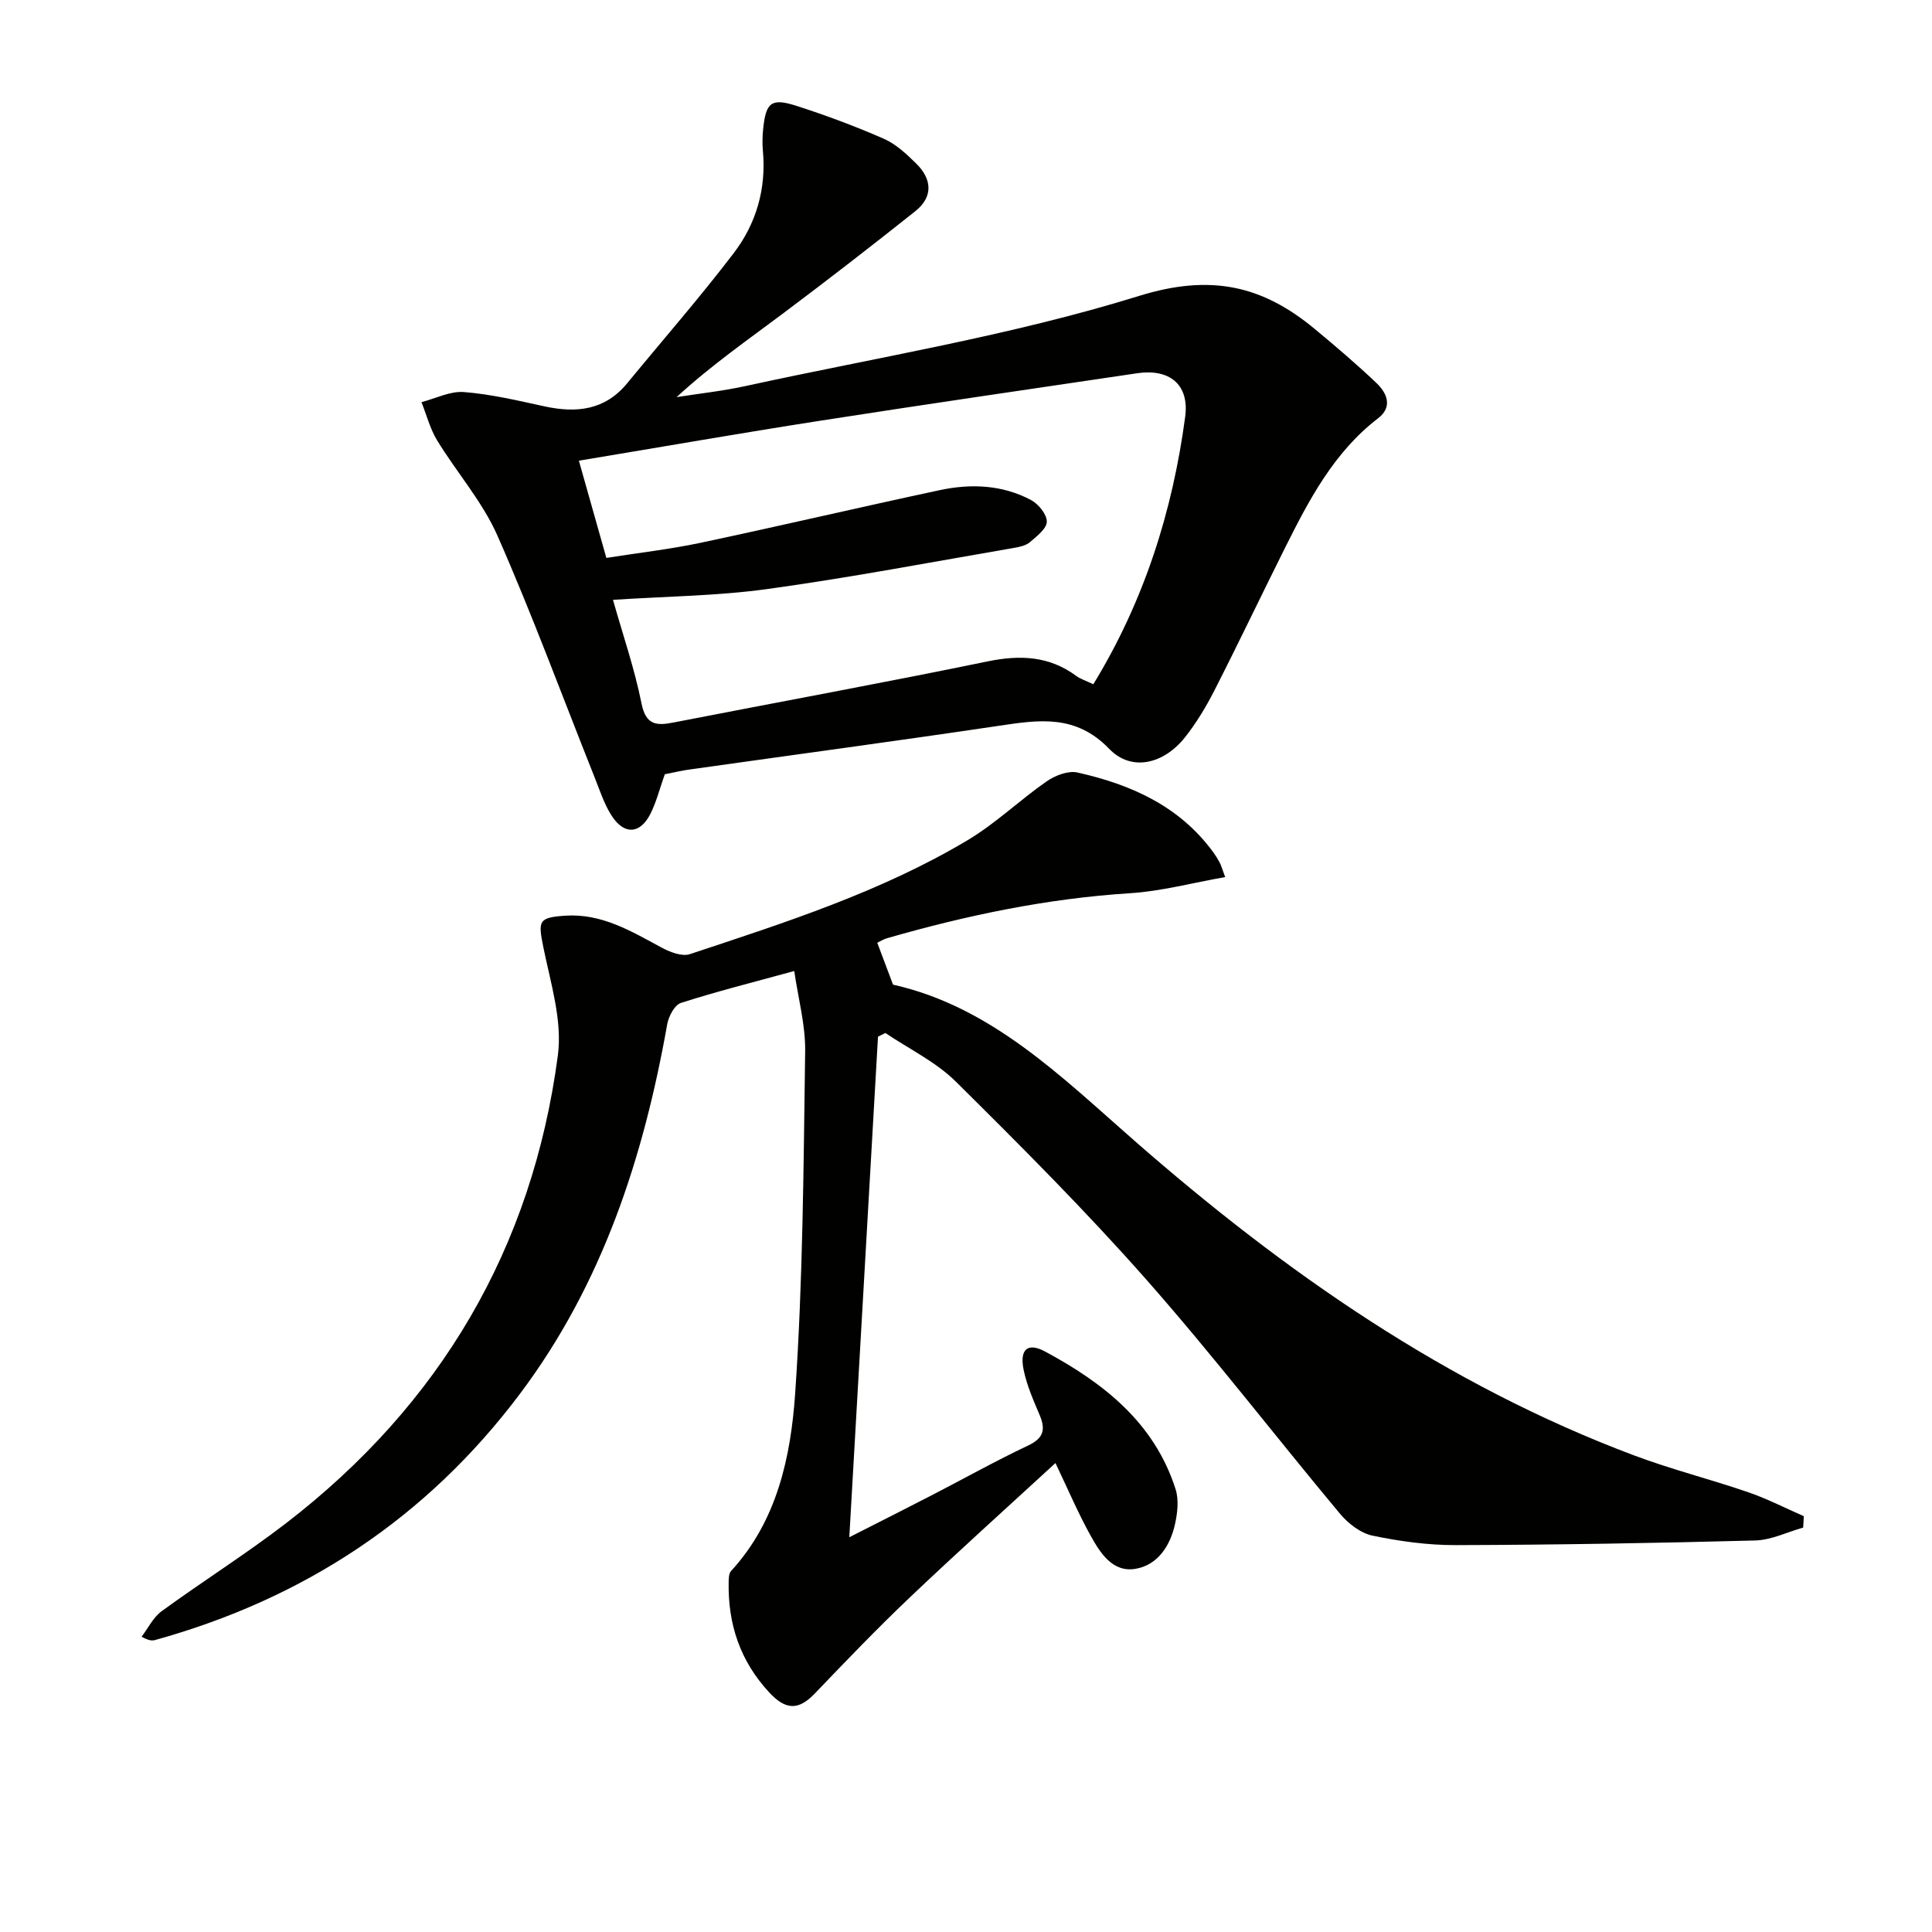 <svg enable-background="new 0 0 400 400" viewBox="0 0 400 400" xmlns="http://www.w3.org/2000/svg"><path d="m218.52 302.91c-10.18 9.36-20.29 18.45-30.14 27.81-6.76 6.42-13.23 13.16-19.67 19.89-3.39 3.55-6.05 3.46-9.45-.21-6.03-6.51-8.55-14.11-8.4-22.78.01-.8.03-1.84.5-2.36 9.55-10.4 12.36-23.64 13.27-36.75 1.62-23.55 1.73-47.21 2.07-70.83.08-5.49-1.45-11.01-2.26-16.64-8.54 2.34-16.08 4.23-23.47 6.61-1.31.42-2.54 2.77-2.83 4.41-4.91 27.64-13.44 53.84-30.53 76.57-19.27 25.64-44.66 42.37-75.5 50.92-.59.16-1.22.17-2.8-.68 1.37-1.79 2.41-4.02 4.16-5.29 8.46-6.17 17.36-11.77 25.66-18.14 31.98-24.59 51.08-56.96 56.37-96.94.96-7.24-1.52-15.03-3.02-22.45-1.09-5.4-.98-6.07 4.43-6.46 7.62-.54 13.75 3.19 20.07 6.6 1.73.93 4.22 1.9 5.87 1.35 19.71-6.54 39.56-12.88 57.52-23.61 5.79-3.46 10.76-8.29 16.33-12.16 1.75-1.22 4.46-2.26 6.38-1.83 11.09 2.48 21.16 6.96 28.14 16.55.49.67.93 1.38 1.31 2.11.3.57.47 1.21 1.13 2.99-6.79 1.19-13.2 2.93-19.69 3.34-17.18 1.09-33.85 4.58-50.32 9.32-.78.22-1.49.69-2.02.94 1.08 2.87 2.11 5.6 3.26 8.67 20.34 4.55 34.86 19.08 50.07 32.39 31.02 27.14 64.44 50.45 103.31 65.06 7.77 2.92 15.86 4.95 23.71 7.65 3.93 1.35 7.66 3.28 11.48 4.95-.04.79-.08 1.58-.13 2.36-3.31.93-6.6 2.58-9.94 2.67-20.64.55-41.28.9-61.93.96-5.77.02-11.63-.78-17.29-1.96-2.48-.52-5.06-2.52-6.75-4.55-13.44-16.1-26.24-32.76-40.1-48.48-12.53-14.2-25.96-27.64-39.43-40.98-4.13-4.09-9.68-6.75-14.58-10.06-.51.25-1.02.51-1.53.76-1.95 34.07-3.91 68.14-5.94 103.64 6.6-3.36 11.86-6 17.08-8.7 6.65-3.43 13.18-7.09 19.94-10.29 3.19-1.51 3.66-3.28 2.4-6.28-1.29-3.04-2.65-6.13-3.32-9.34-.89-4.25.78-5.81 4.44-3.84 12.08 6.5 22.61 14.72 27.01 28.49.7 2.2.4 4.93-.12 7.26-.99 4.46-3.55 8.43-8.13 9.23-4.8.84-7.37-3.3-9.39-6.95-2.56-4.62-4.63-9.5-7.23-14.94z" fill="#010100"/><path d="m137.64 160.3c-1.05 2.94-1.73 5.72-2.98 8.2-2.12 4.19-5.41 4.41-8 .42-1.6-2.46-2.51-5.39-3.62-8.15-6.64-16.64-12.83-33.48-20.05-49.87-3.1-7.03-8.42-13.07-12.48-19.71-1.47-2.41-2.19-5.27-3.25-7.93 2.94-.76 5.94-2.32 8.8-2.09 5.6.44 11.14 1.76 16.66 2.96 6.62 1.44 12.53.82 17.13-4.78 7.38-8.98 15.04-17.74 22.08-26.97 4.64-6.09 6.74-13.31 6.02-21.14-.14-1.49-.1-3.01.05-4.49.56-5.55 1.67-6.51 6.88-4.84 6.14 1.97 12.21 4.24 18.11 6.82 2.5 1.1 4.69 3.15 6.68 5.11 3.28 3.22 3.6 6.88-.17 9.89-8.97 7.14-18.04 14.16-27.21 21.04-7.41 5.56-15.02 10.84-22.21 17.45 4.75-.75 9.56-1.26 14.26-2.29 27.24-5.95 54.94-10.42 81.48-18.66 14.89-4.62 25.56-2.15 36.41 6.86 4.35 3.61 8.66 7.28 12.75 11.17 2.2 2.1 3.41 4.94.34 7.3-9.17 7.04-14.32 16.92-19.31 26.91-4.9 9.8-9.61 19.7-14.59 29.46-1.73 3.39-3.73 6.72-6.09 9.69-4.39 5.54-11.08 7.16-15.67 2.39-6.93-7.19-14.51-6.03-22.8-4.79-21.18 3.15-42.41 6-63.61 8.99-1.82.22-3.6.65-5.61 1.05zm88.72-18.63c10.56-17.29 16.41-35.85 19.02-55.39.9-6.77-3.36-9.97-9.89-9.01-22.01 3.26-44.02 6.46-66.01 9.89-16.37 2.55-32.7 5.41-49.63 8.22 1.79 6.35 3.66 12.95 5.69 20.13 6.7-1.06 13.12-1.78 19.41-3.11 16.56-3.51 33.05-7.38 49.61-10.92 6.45-1.38 12.96-1.12 18.91 2.05 1.53.82 3.27 2.95 3.26 4.47 0 1.43-2.05 3-3.46 4.22-.82.71-2.11 1.01-3.24 1.2-17 2.92-33.96 6.16-51.05 8.52-10.47 1.45-21.14 1.53-32.07 2.25 2.1 7.41 4.49 14.34 5.91 21.46.91 4.54 3.14 4.62 6.65 3.93 21.66-4.22 43.37-8.19 64.98-12.64 6.76-1.39 12.79-1.14 18.43 3.04.81.59 1.8.89 3.48 1.69z" fill="#010100"/></svg>